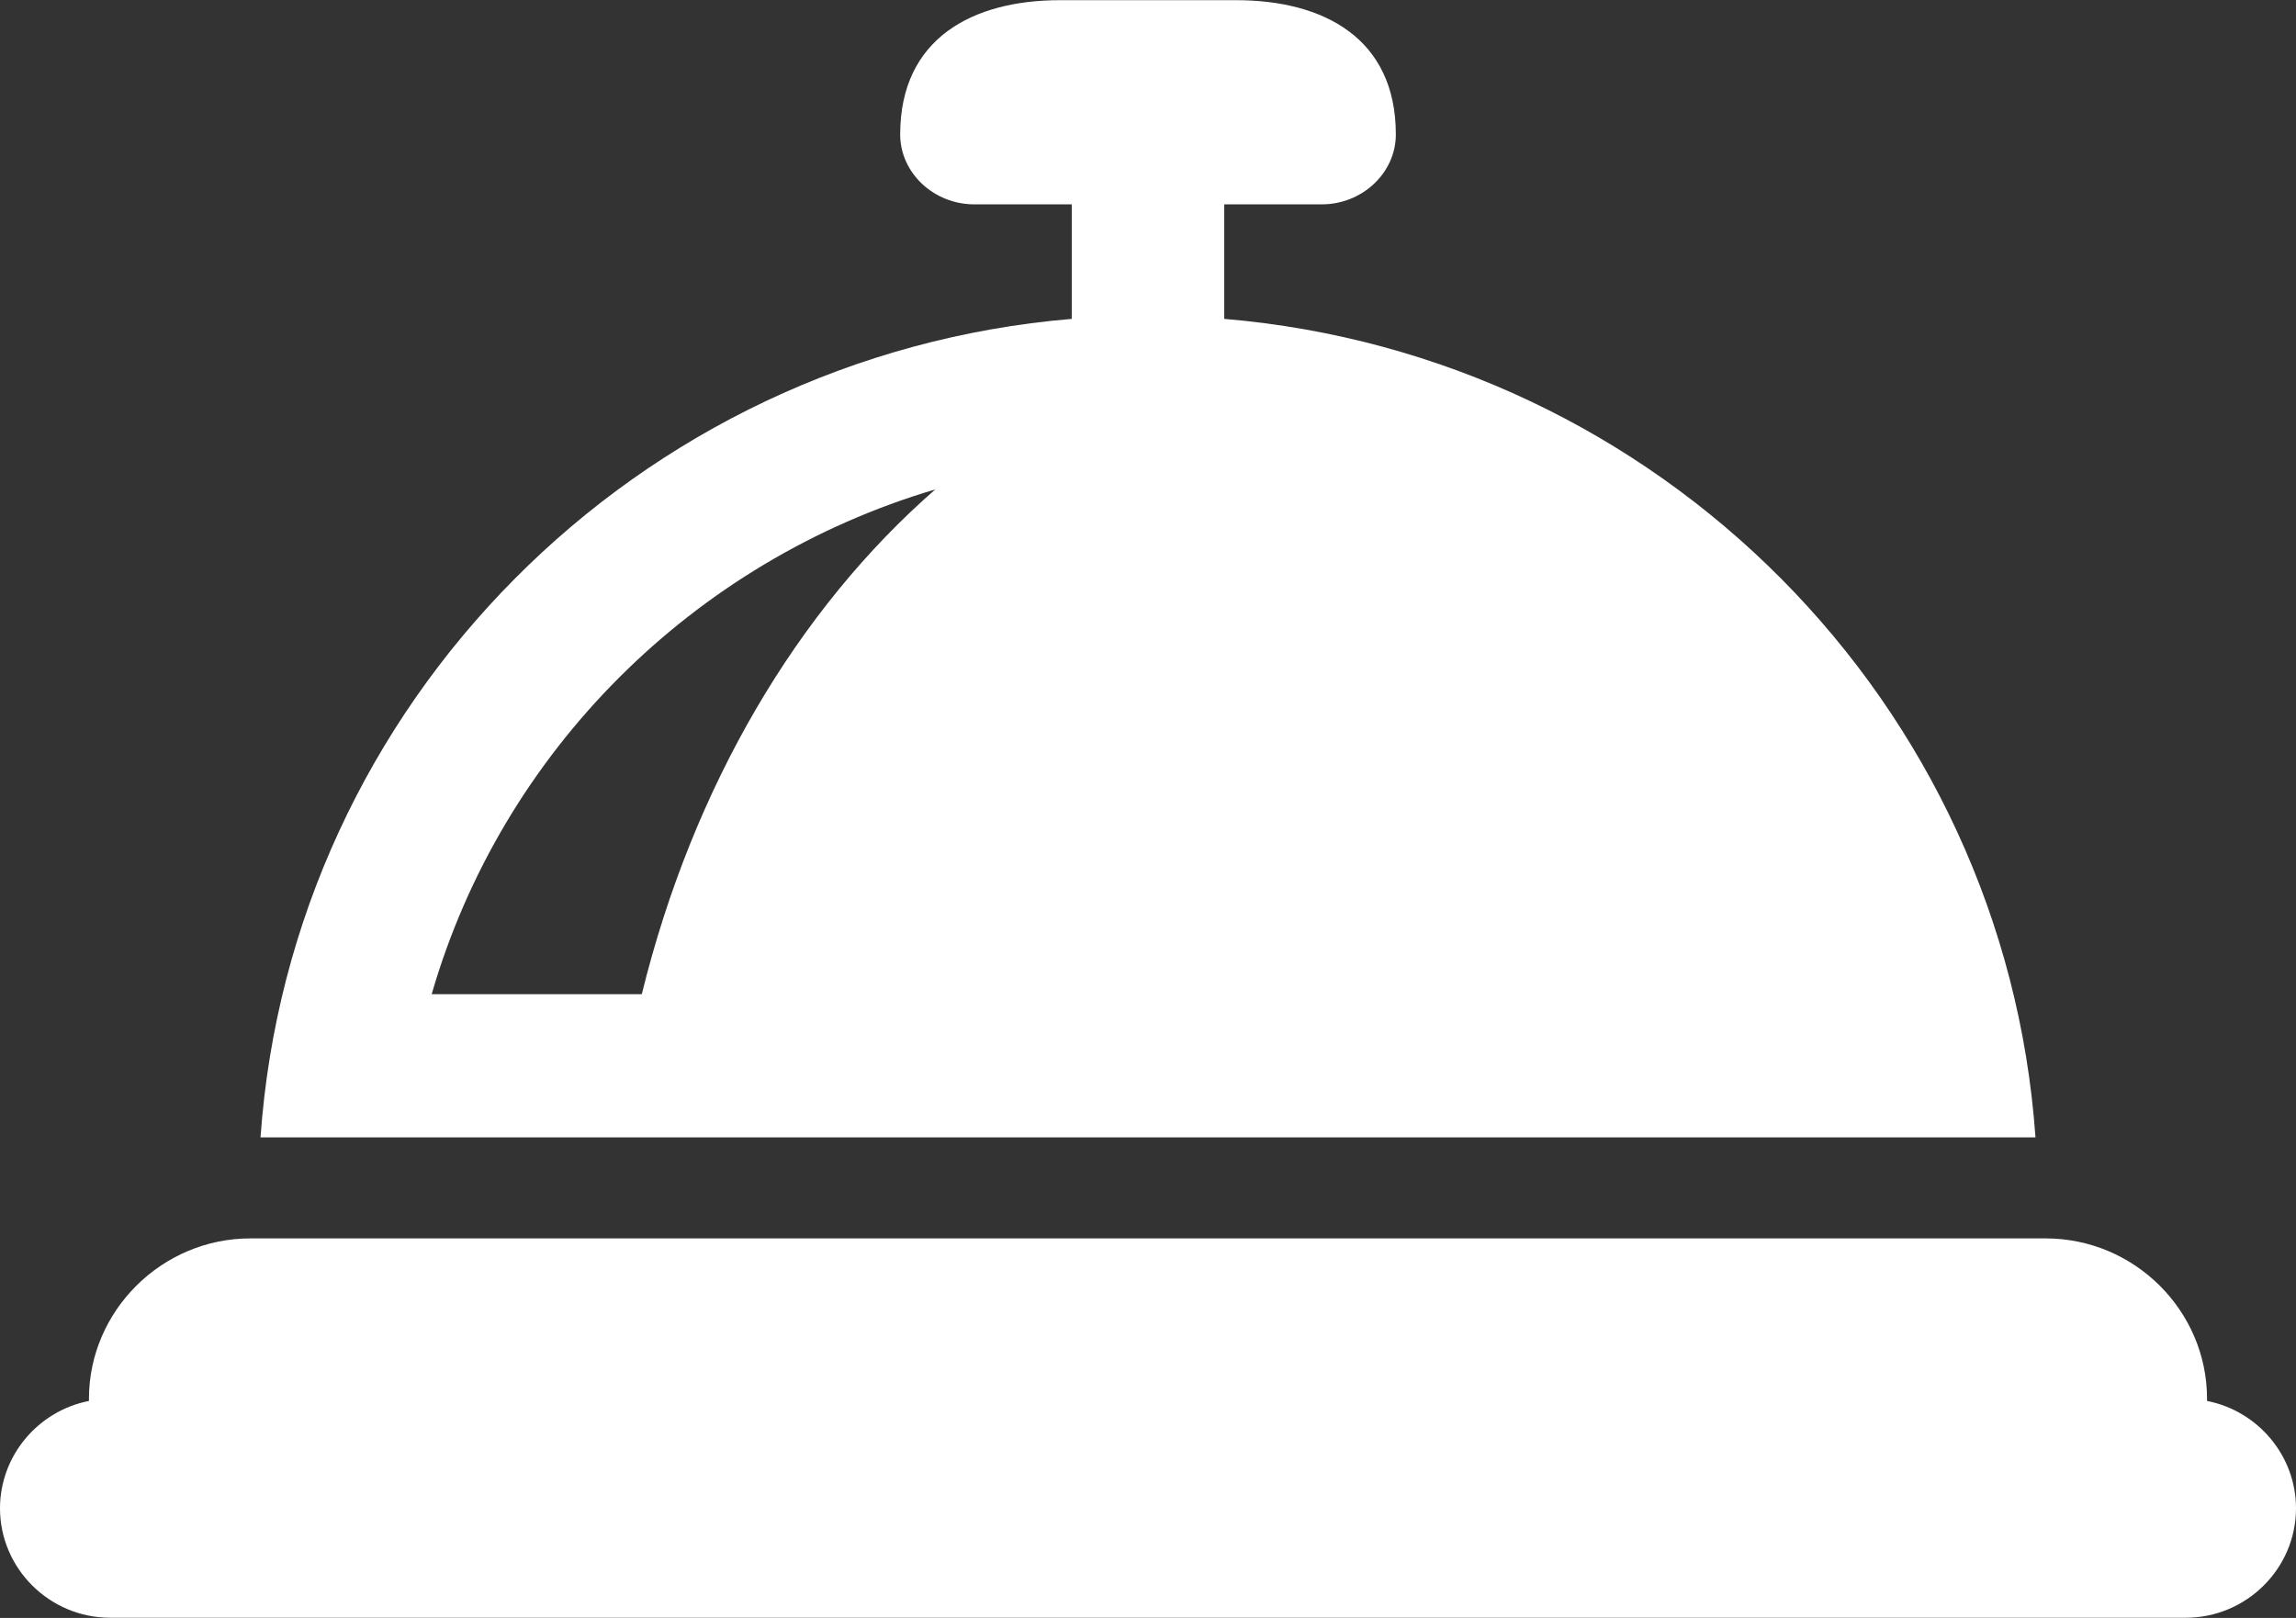 <?xml version="1.0" encoding="UTF-8"?> <svg xmlns="http://www.w3.org/2000/svg" width="105" height="74" viewBox="0 0 105 74" fill="none"><rect x="0" y="0" width="105" height="74" fill="#333333" stroke="none"/><g clip-path="url(#clip0_13_250)"><path fill-rule="evenodd" clip-rule="evenodd" d="M44.557 9.347C42.698 9.347 41.167 7.903 41.167 6.15C41.167 1.741 44.5 0.008 48.471 0.008H56.53C60.521 0.008 63.834 1.741 63.834 6.15C63.834 7.903 62.304 9.347 60.444 9.347H55.987V14.585C75.883 16.26 91.691 32.166 93.086 52.02H11.914C13.309 32.166 29.117 16.259 49.013 14.585V9.347H44.557ZM11.449 56.642H93.551C97.618 56.642 100.932 59.954 100.932 63.979V64.076C103.276 64.538 105 66.598 105 68.986C105 71.74 102.733 73.992 99.963 73.992H5.037C2.266 73.992 0 71.74 0 68.986C0 66.598 1.724 64.537 4.068 64.076V63.979C4.068 59.954 7.4 56.642 11.449 56.642ZM42.775 22.383C31.713 25.657 22.956 34.361 19.741 45.473H29.35C31.694 35.94 36.498 27.853 42.775 22.383Z" fill="white"></path></g><defs><clipPath id="clip0_13_250"><rect width="105" height="74" fill="white"></rect></clipPath></defs></svg> 